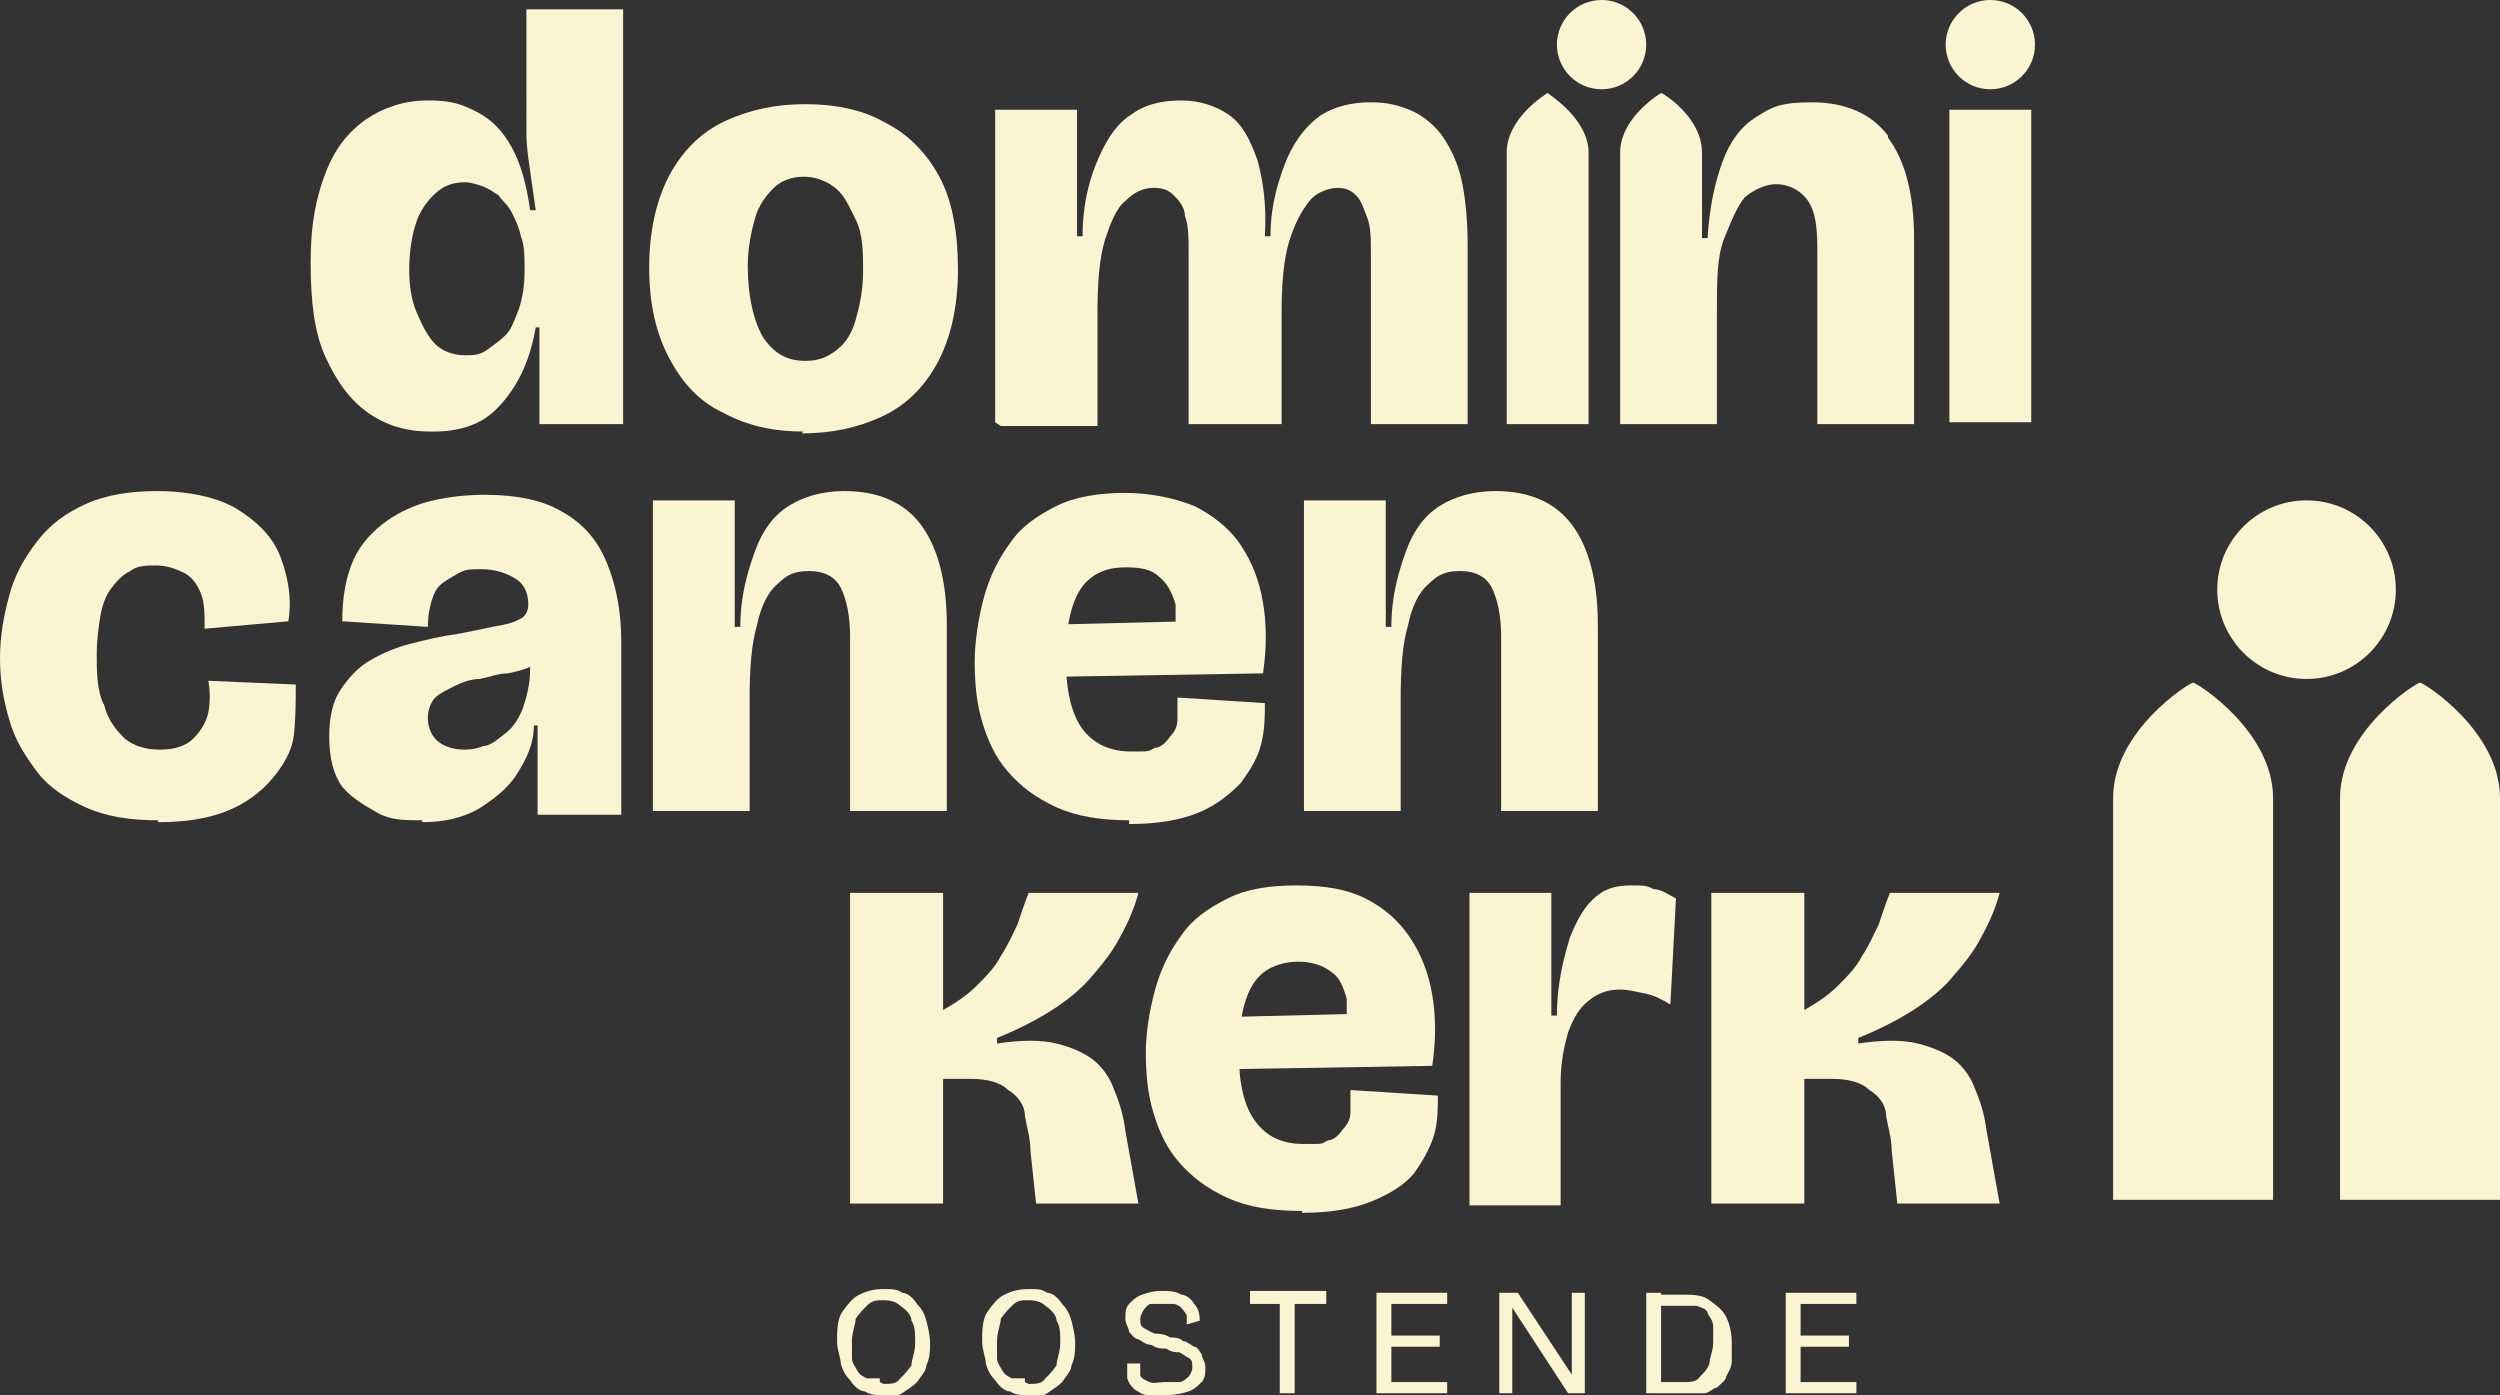 <?xml version="1.0" encoding="UTF-8"?> <svg xmlns="http://www.w3.org/2000/svg" id="Layer_1" version="1.1" viewBox="0 0 134.4 75"><rect x="0" y="0" width="134.4" height="75" fill="#333333" stroke="none"/><defs><style> .st0 { fill: #faf4d3; } </style></defs><g><g><path class="st0" d="M130.1,36.7h0c-.2,0-4.3,2.6-4.3,6.2v21.6h8.6v-21.6c0-3.6-4.1-6.2-4.3-6.2Z"></path><path class="st0" d="M117.9,36.7h0c-.2,0-4.3,2.6-4.3,6.2v21.6h8.6v-21.6c0-3.6-4.1-6.2-4.3-6.2Z"></path></g><circle class="st0" cx="124" cy="31.7" r="4.8"></circle></g><g><g><g><g><g><path class="st0" d="M23.1,23.2c-1.2,0-2.3-.3-3.3-1s-1.7-1.7-2.3-3c-.6-1.3-.8-3-.8-5.1s.3-3.5.8-4.8,1.2-2.2,2.2-2.9c.9-.6,2-1,3.3-1s1.8.2,2.6.6c.8.4,1.4,1,1.9,1.9s.8,2,1,3.4h.3c-.1-.7-.2-1.4-.3-2.1-.1-.7-.2-1.4-.2-2V.5h5.2v22.3h-4.5v-5.2h-.2c-.2,1.2-.6,2.3-1.1,3.1-.5.8-1.1,1.5-1.8,1.9-.7.4-1.6.6-2.5.6h-.3ZM25,19.1c.4,0,.8,0,1.2-.3s.7-.5,1-.8.5-.9.7-1.4c.2-.6.3-1.3.3-2v-.2c0-.6,0-1.2-.2-1.7-.1-.5-.3-.9-.5-1.3s-.5-.6-.7-.9c-.3-.2-.6-.4-.9-.5s-.6-.2-.9-.2c-.7,0-1.2.2-1.7.7s-.8,1-1,1.7-.3,1.5-.3,2.3.1,1.6.4,2.3.6,1.3,1,1.7c.4.4,1,.6,1.6.6Z"></path><path class="st0" d="M43.2,23.2c-1.6,0-3-.3-4.3-1-1.3-.6-2.2-1.6-2.9-2.9s-1.1-2.9-1.1-4.9.4-3.7,1.1-5c.7-1.3,1.7-2.3,3-2.9s2.7-.9,4.3-.9,3.1.3,4.3,1c1.2.6,2.2,1.6,2.9,2.9s1,3,1,5-.4,3.7-1.1,5c-.7,1.3-1.7,2.3-3,2.9s-2.7.9-4.3.9h0ZM43.3,19.4c.7,0,1.2-.2,1.7-.6s.8-.9,1-1.6.4-1.6.4-2.6,0-2-.4-2.8-.6-1.3-1.1-1.7-1.1-.6-1.7-.6-1.2.2-1.6.6-.8.9-1,1.6-.4,1.6-.4,2.6c0,1.6.3,2.9.8,3.8.6.9,1.3,1.3,2.3,1.3Z"></path><path class="st0" d="M53.5,22.7V5.9h4.4v6.8h.3c0-1.8.4-3.2.9-4.3s1-1.8,1.8-2.3c.7-.5,1.6-.7,2.6-.7s1.9.3,2.6.8,1.1,1.3,1.5,2.4c.3,1.1.5,2.4.4,4.1h.3c0-1.8.5-3.2.9-4.2.5-1.1,1.1-1.8,1.8-2.3.8-.5,1.7-.7,2.7-.7s1.6.2,2.3.5c.6.3,1.2.8,1.6,1.4s.8,1.4,1,2.4.3,2.1.3,3.4v9.6h-5.2v-9.1c0-.8,0-1.5-.2-2s-.3-.9-.6-1.2-.6-.4-1-.4-1.1.2-1.5.7-.8,1.2-1.1,2.2c-.3,1-.4,2.3-.4,3.8v6h-5v-9.2c0-.8,0-1.5-.2-2,0-.5-.4-.9-.6-1.1-.3-.3-.6-.4-1.1-.4s-1,.2-1.5.7c-.5.4-.8,1.2-1.1,2.1-.3,1-.4,2.3-.4,4v6h-5.2l-.3-.2Z"></path><path class="st0" d="M104.8,22.7V5.9h4.4v16.8s-4.4,0-4.4,0Z"></path></g><circle class="st0" cx="107" cy="2.4" r="2.4"></circle></g><g><path class="st0" d="M101.5,7.3c-.9-1.2-2.3-1.8-4.1-1.8s-2.2.3-3,.8-1.4,1.3-1.8,2.4-.7,2.4-.8,4.1h-.3v-4.6h0c0-1.9-2.1-3.2-2.2-3.2h0c0,0-2.2,1.3-2.2,3.2h0v14.6h5.2v-6c0-1.7,0-3,.4-4s.7-1.7,1.1-2.2c.5-.4,1.1-.7,1.7-.7s1.3.3,1.7.9c.4.6.5,1.4.5,2.6v9.4h5.2v-10c0-2.4-.5-4.2-1.4-5.4h0Z"></path><path class="st0" d="M83.2,5h0c0,0-2.2,1.3-2.2,3.2v14.6h4.4v-14.6c0-1.8-2.1-3.1-2.2-3.2Z"></path><circle class="st0" cx="86.1" cy="2.4" r="2.4"></circle></g></g><g><path class="st0" d="M45.7,64.7v-16.7h5v6.3c.7-.4,1.3-.8,1.8-1.3s1-1,1.3-1.6c.4-.6.6-1.1.9-1.7.2-.6.4-1.2.6-1.7h5.9c-.2.8-.6,1.7-1,2.4-.4.8-1,1.5-1.6,2.2s-1.4,1.3-2.2,1.8-1.8,1-2.8,1.4v.3c1.3-.2,2.4-.2,3.2,0s1.5.5,2,.9.9,1,1.1,1.6c.3.7.5,1.4.6,2.2l.7,3.9h-5.5l-.3-2.8c0-.7-.2-1.3-.3-1.9,0-.6-.4-1.1-.9-1.4-.4-.4-1.1-.6-2-.6h-1.5v6.7h-5Z"></path><path class="st0" d="M70,65.1c-1.6,0-2.9-.2-4-.7s-1.9-1.1-2.6-1.9c-.7-.8-1.1-1.7-1.4-2.7-.3-1-.4-2.1-.4-3.2s.2-2.3.5-3.4.8-2.1,1.4-2.9c.6-.9,1.5-1.5,2.5-2s2.2-.7,3.7-.7,2.7.2,3.7.7,1.8,1.2,2.4,2.1c.6.9,1,1.9,1.2,3.1.2,1.2.2,2.4,0,3.8l-12.1.2v-2.8l8.2-.2-.7,1.6c0-1,0-1.8,0-2.4-.2-.7-.4-1.2-.9-1.5-.4-.3-1-.5-1.7-.5s-1.4.2-1.9.6-.8,1-1,1.7-.3,1.6-.3,2.6c0,1.7.3,2.9.9,3.7s1.4,1.2,2.6,1.2.9,0,1.3-.2c.3,0,.6-.3.8-.6.2-.2.4-.5.4-.9s0-.7,0-1.2l4.7.3c0,.7,0,1.4-.2,2.1-.2.7-.6,1.4-1.1,2.1-.5.6-1.3,1.1-2.3,1.5s-2.2.6-3.7.6h0Z"></path><path class="st0" d="M79,64.7v-16.7h4.4v6.6h.3c0-1.8.4-3.2.7-4.2.4-1,.8-1.7,1.4-2.2s1.2-.6,1.9-.6.8,0,1.2.2c.4,0,.8.3,1.2.5l-.3,5.7c-.5-.3-.9-.5-1.4-.6s-.9-.2-1.3-.2c-.7,0-1.2.2-1.7.6s-.8.9-1.1,1.7c-.2.7-.4,1.6-.4,2.7v6.6h-5.1.2Z"></path><path class="st0" d="M92,64.7v-16.7h5v6.3c.7-.4,1.3-.8,1.8-1.3s1-1,1.3-1.6c.4-.6.6-1.1.9-1.7.2-.6.4-1.2.6-1.7h5.9c-.2.8-.6,1.7-1,2.4-.4.8-1,1.5-1.6,2.2s-1.4,1.3-2.2,1.8-1.8,1-2.8,1.4v.3c1.3-.2,2.4-.2,3.2,0,.8.2,1.5.5,2,.9s.9,1,1.1,1.6c.3.7.5,1.4.6,2.2l.7,3.9h-5.5l-.3-2.8c0-.7-.2-1.3-.3-1.9,0-.6-.4-1.1-.9-1.4-.4-.4-1.1-.6-2-.6h-1.5v6.7s-5,0-5,0Z"></path></g><g><path class="st0" d="M8.5,44.1c-1.5,0-2.8-.2-3.9-.7s-2-1.1-2.6-1.9-1.2-1.7-1.5-2.8c-.3-1-.5-2.1-.5-3.3s.2-2.3.5-3.4c.3-1.1.8-2,1.5-2.9s1.5-1.5,2.6-2,2.4-.7,3.9-.7,3.2.3,4.3,1,1.9,1.5,2.3,2.6.6,2.2.4,3.4l-4.5.4c0-.8,0-1.4-.2-1.9-.2-.5-.5-.9-.9-1.1s-.9-.4-1.5-.4-1,0-1.4.3c-.4.2-.7.5-1,.9s-.5.9-.6,1.5-.2,1.3-.2,2.1,0,2,.4,2.7c.2.8.6,1.3,1.1,1.8.5.4,1.1.6,1.9.6s1.4-.2,1.8-.6c.4-.4.7-.9.8-1.4s.1-1.2,0-1.7l4.7.2c0,.9,0,1.8-.1,2.7s-.6,1.7-1.2,2.4c-.6.7-1.4,1.3-2.4,1.7s-2.2.6-3.7.6h0Z"></path><path class="st0" d="M22.7,44.1c-.9,0-1.7,0-2.4-.4s-1.4-.8-1.9-1.4c-.5-.7-.7-1.6-.7-2.7s.2-1.9.6-2.5.9-1.2,1.6-1.6c.7-.4,1.4-.7,2.2-.9s1.6-.4,2.4-.5c1.1-.2,1.9-.4,2.5-.5s.9-.3,1.1-.4c.2-.2.3-.4.3-.7,0-.6-.2-1.1-.7-1.4s-1.1-.5-1.8-.5-.9,0-1.4.3-.9.5-1.1.9c-.2.4-.4,1.1-.4,1.9l-4.6-.3c0-1.3.2-2.4.6-3.3s1.1-1.6,1.8-2.1,1.6-.9,2.5-1.1,1.8-.3,2.8-.3c1.7,0,3.1.3,4.1.9,1.1.6,1.9,1.5,2.4,2.7s.8,2.6.8,4.3v9.3h-4.5v-4.8h-.2c0,1-.4,1.8-.9,2.6s-1.3,1.4-2.1,1.9c-.9.5-1.9.7-3,.7h0ZM24.8,40.3c.4,0,.7,0,1.2-.2.4,0,.8-.4,1.2-.7s.7-.8.9-1.3c.2-.6.4-1.3.4-2.1v-.8h.9c-.2.2-.4.4-.8.6-.4.2-.8.3-1.3.4-.5,0-1,.2-1.5.3-.5,0-1,.2-1.4.4s-.8.4-1,.6-.4.6-.4,1.1.2,1,.6,1.3.9.4,1.4.4h-.2Z"></path><path class="st0" d="M35.1,43.7v-16.8h4.4v6.8h.3c0-1.7.4-3,.8-4.1.4-1.1,1-1.9,1.8-2.4s1.8-.8,3-.8c1.8,0,3.2.6,4.1,1.8.9,1.2,1.4,3,1.4,5.4v10h-5.2v-9.4c0-1.1-.2-2-.5-2.6s-.9-.9-1.7-.9-1.2.2-1.7.7c-.5.4-.9,1.2-1.1,2.2-.3,1-.4,2.3-.4,4v6h-5.2,0Z"></path><path class="st0" d="M60.8,44.1c-1.6,0-2.9-.2-4-.7s-1.9-1.1-2.6-1.9c-.7-.8-1.1-1.7-1.4-2.7-.3-1-.4-2.1-.4-3.2s.2-2.4.5-3.5c.3-1.1.8-2.1,1.4-2.9.6-.9,1.5-1.5,2.5-2s2.3-.7,3.7-.7,2.7.3,3.7.7c1,.5,1.9,1.2,2.5,2.1s1,1.9,1.2,3.1c.2,1.2.2,2.4,0,3.8l-12.2.2v-2.8l8.2-.2-.7,1.6c0-1,0-1.8,0-2.5-.2-.7-.5-1.2-.9-1.5-.4-.4-1-.5-1.8-.5s-1.4.2-1.9.6-.8,1-1,1.7-.3,1.6-.3,2.6c0,1.7.3,3,.9,3.8s1.5,1.2,2.6,1.2.9,0,1.3-.2c.3,0,.6-.3.8-.6.2-.2.4-.5.4-.9s0-.7,0-1.2l4.7.3c0,.7,0,1.4-.2,2.2s-.6,1.4-1.1,2.1c-.6.6-1.3,1.2-2.3,1.6-1,.4-2.2.6-3.7.6v-.2Z"></path><path class="st0" d="M70.1,43.7v-16.8h4.4v6.8h.3c0-1.7.4-3,.8-4.1s1-1.9,1.8-2.4,1.8-.8,3-.8c1.8,0,3.2.6,4.1,1.8.9,1.2,1.4,3,1.4,5.4v10h-5.2v-9.4c0-1.1-.2-2-.5-2.6s-.9-.9-1.7-.9-1.2.2-1.7.7c-.5.4-.9,1.2-1.1,2.2-.3,1-.4,2.3-.4,4v6h-5.2Z"></path></g></g><g><path class="st0" d="M47.5,75c-.4,0-.7,0-1-.2-.3,0-.6-.3-.8-.6-.2-.2-.4-.5-.5-.9,0-.3-.2-.7-.2-1.2s0-1.2.3-1.6.5-.7.9-.9c.4-.2.8-.3,1.3-.3s.7,0,1,.2c.3,0,.6.3.8.6.2.2.4.5.5.9s.2.8.2,1.2,0,.8-.2,1.2c0,.3-.3.6-.5.9-.2.2-.5.4-.8.6s-.7.2-1,.2h0ZM47.5,74.4c.4,0,.7,0,.9-.3.2-.2.4-.4.6-.7,0-.3.2-.7.2-1.2s0-.9-.2-1.2c0-.3-.3-.6-.6-.8-.2-.2-.5-.3-.9-.3s-.6,0-.9.3c-.2.2-.4.4-.6.7,0,.3-.2.7-.2,1.2s0,.7,0,.9c0,.3.2.5.3.7s.3.3.5.4c.2,0,.4,0,.7,0v.2Z"></path><path class="st0" d="M55.3,75c-.4,0-.7,0-1-.2-.3,0-.6-.3-.8-.6-.2-.2-.4-.5-.5-.9,0-.3-.2-.7-.2-1.2s0-1.2.3-1.6.5-.7.9-.9c.4-.2.8-.3,1.3-.3s.7,0,1,.2c.3,0,.6.3.8.6.2.2.4.5.5.9s.2.8.2,1.2,0,.8-.2,1.2c0,.3-.3.6-.5.9-.2.2-.5.4-.8.6s-.7.2-1,.2h0ZM55.3,74.4c.4,0,.7,0,.9-.3.2-.2.4-.4.6-.7,0-.3.2-.7.2-1.2s0-.9-.2-1.2c0-.3-.3-.6-.6-.8-.2-.2-.5-.3-.9-.3s-.6,0-.9.3c-.2.2-.4.4-.6.7,0,.3-.2.7-.2,1.2s0,.7,0,.9c0,.3.2.5.3.7s.3.3.5.4c.2,0,.4,0,.7,0v.2Z"></path><path class="st0" d="M62.6,75c-.4,0-.7,0-.9,0-.3,0-.5-.2-.7-.3-.2-.2-.3-.3-.4-.6,0-.2,0-.5,0-.8h.7c0,0,0,.4,0,.6s.3.3.5.4.5,0,.8,0,.6,0,.8,0,.4-.2.5-.3.2-.3.2-.5,0-.4-.2-.5-.3-.2-.5-.3c-.2,0-.4,0-.7-.2-.3,0-.5,0-.8-.2-.3,0-.5-.2-.7-.3-.2,0-.4-.3-.5-.4,0-.2-.2-.4-.2-.7s0-.6.2-.8.4-.4.7-.5.6-.2,1-.2.8,0,1.1.2c.3,0,.6.3.7.5.2.2.3.5.3.9l-.7.2v-.5c0,0-.2-.3-.3-.4s-.3-.2-.4-.2h-.6c-.2,0-.5,0-.6,0-.2,0-.3.2-.4.3,0,0-.2.3-.2.5s0,.4.2.5.3.2.6.3c.2,0,.5,0,.8.2.2,0,.5,0,.7.2.2,0,.4.2.6.3.2,0,.3.3.4.4,0,.2.2.4.2.7s0,.6-.2.8c-.2.2-.4.4-.7.5s-.7.2-1.2.2h0Z"></path><path class="st0" d="M67.2,70.1v-.7h4.1v.7h-4.1ZM68.8,74.9v-5.4h.8v5.4h-.8Z"></path><path class="st0" d="M74,74.9v-5.4h.8v5.4h-.8ZM74.4,70.1v-.6h3.4v.6h-3.4ZM74.4,72.4v-.6h3v.6h-3ZM74.4,74.9v-.6h3.4v.6h-3.4Z"></path><path class="st0" d="M80.6,74.9v-5.4h1l2.9,4.4h0v-4.4h.7v5.4h-.9l-3-4.6h0v4.6h-.7Z"></path><path class="st0" d="M88.5,74.9v-5.4h.8v5.4h-.8ZM88.9,74.9v-.6h1.6c.4,0,.7,0,.9-.3.2-.2.4-.4.5-.7,0-.3.2-.7.2-1.1s0-.7,0-.9c0-.3-.2-.5-.3-.7,0-.2-.3-.3-.6-.4-.2,0-.5,0-.8,0h-1.4v-.6h1.4c.6,0,1.1,0,1.5.3s.7.5.9.9c.2.4.3.9.3,1.4s0,.7,0,1c0,.3-.2.6-.3.8,0,.2-.3.4-.5.6-.2,0-.4.3-.7.3s-.5,0-.8,0h-1.7Z"></path><path class="st0" d="M96,74.9v-5.4h.8v5.4h-.8ZM96.4,70.1v-.6h3.4v.6h-3.4ZM96.4,72.4v-.6h3v.6h-3ZM96.4,74.9v-.6h3.4v.6h-3.4Z"></path></g></g></svg> 